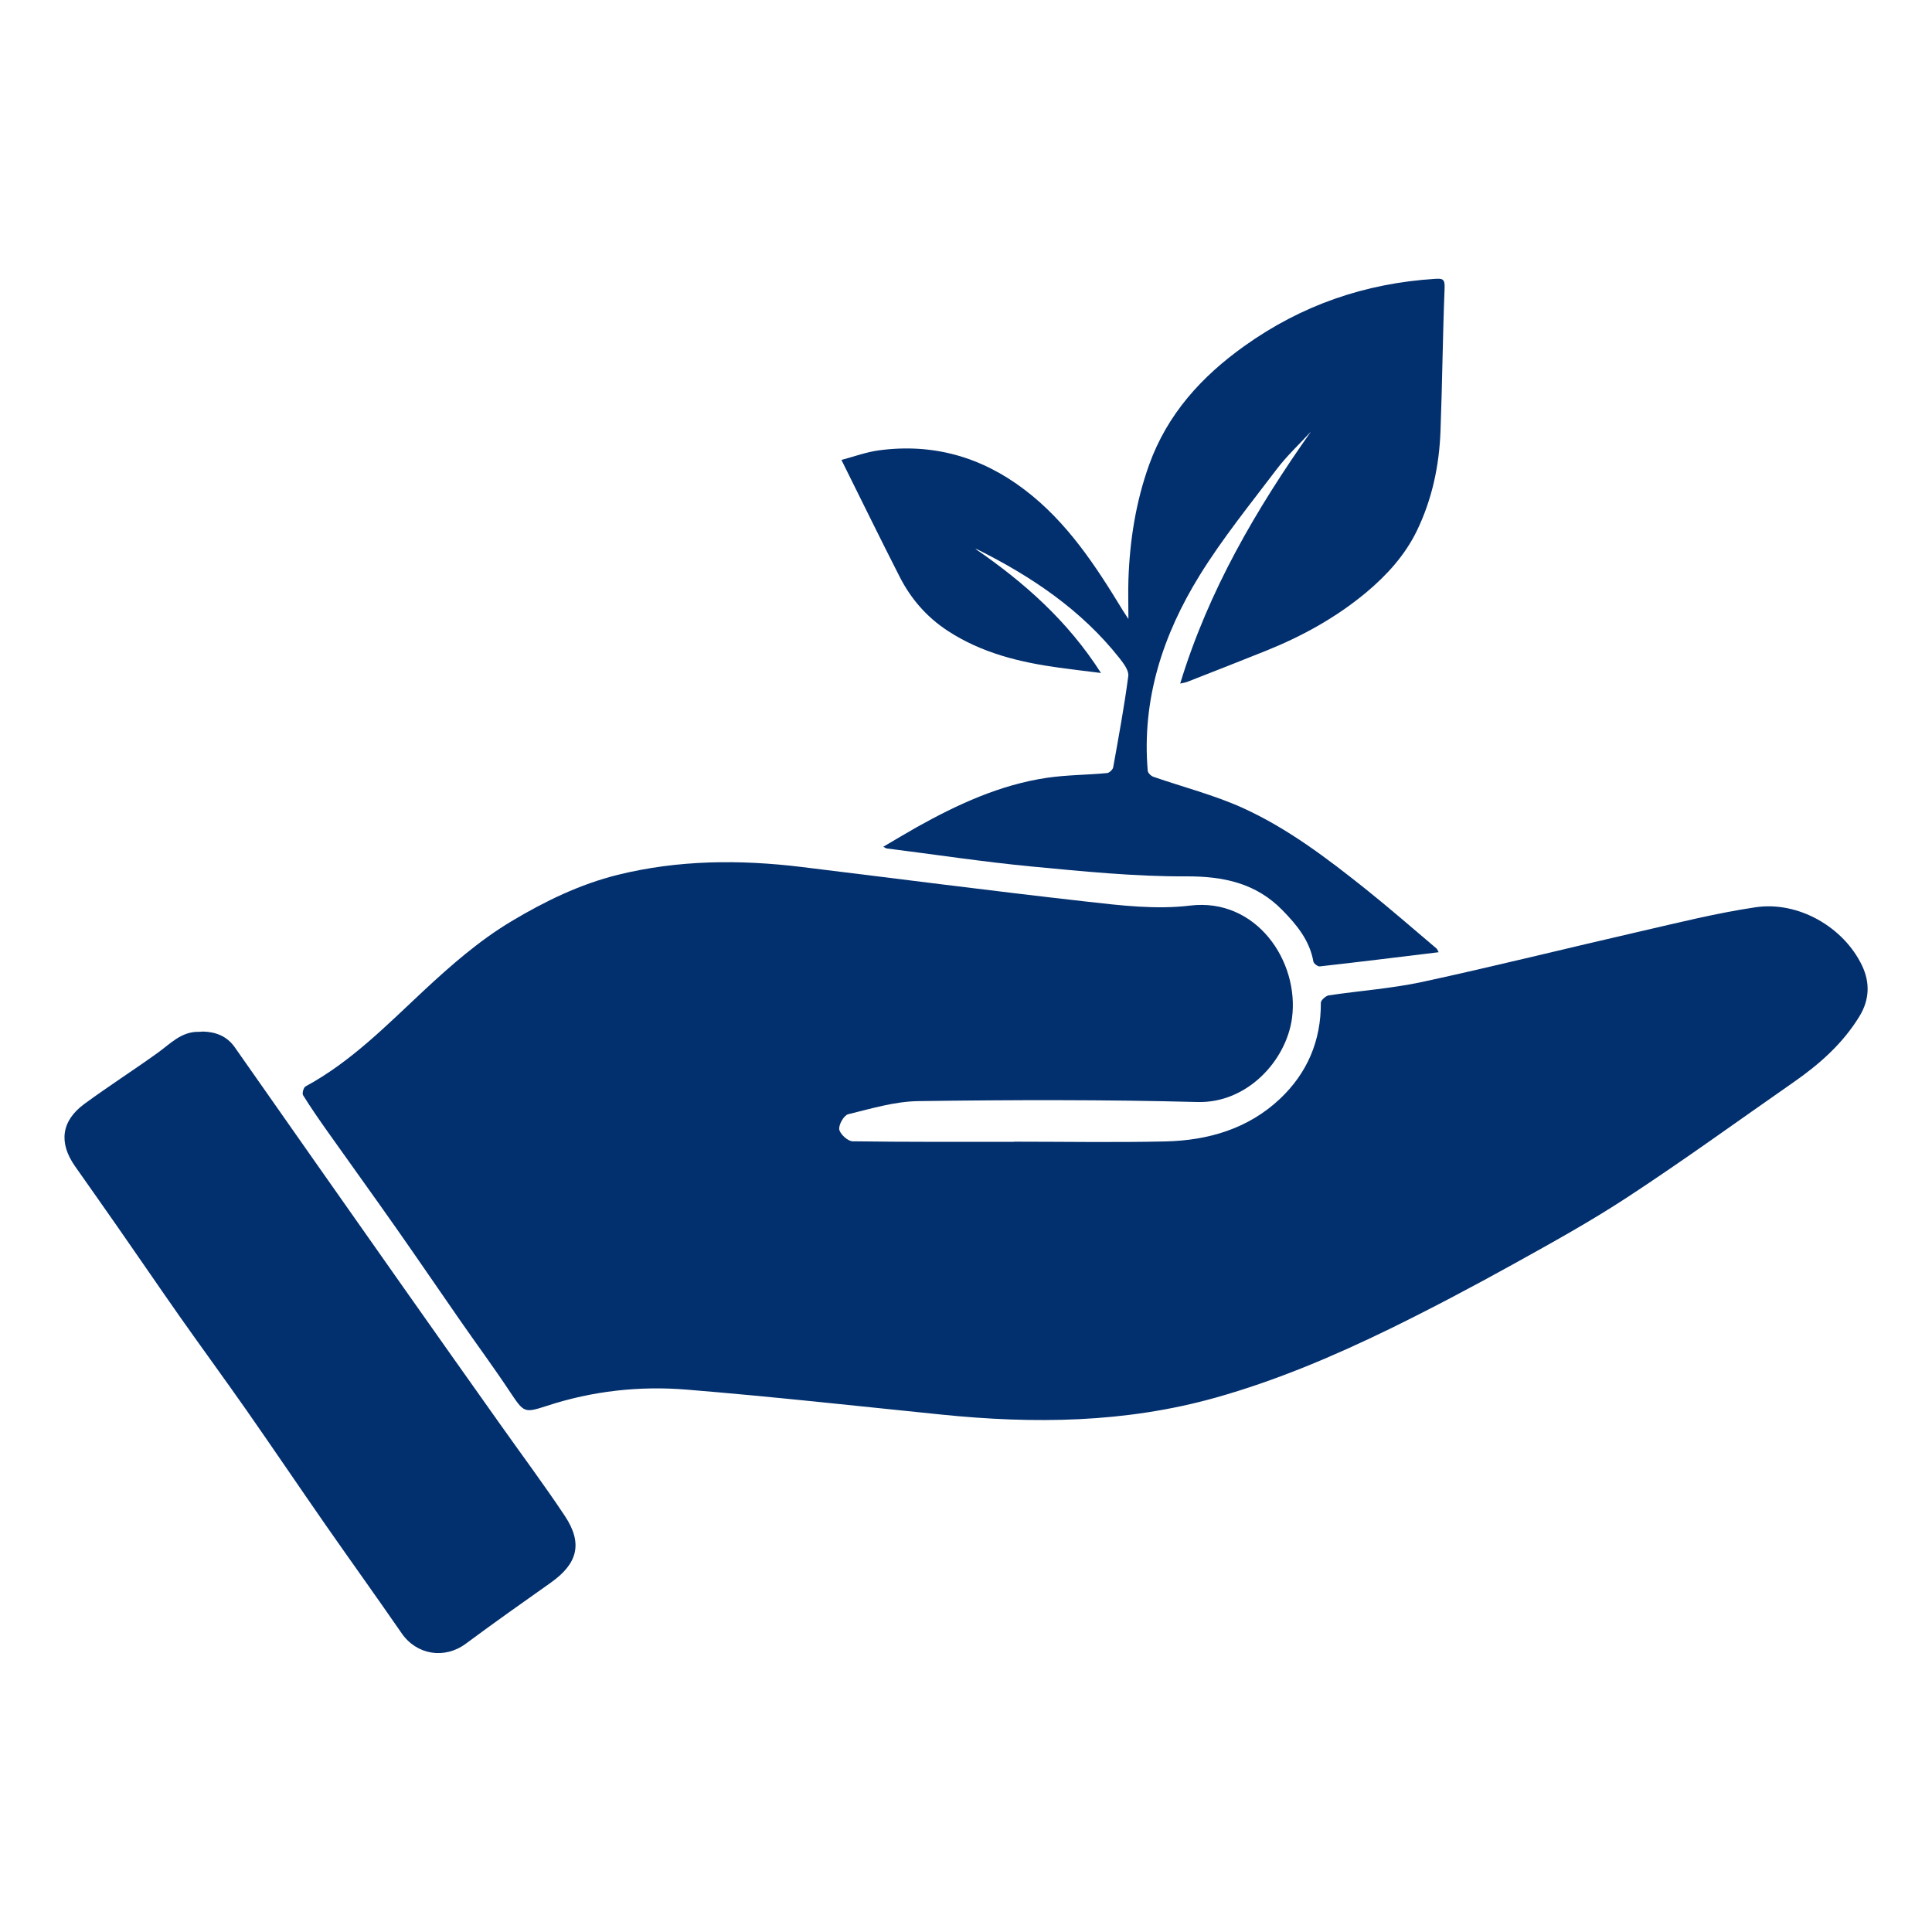 <?xml version="1.0" encoding="UTF-8"?>
<svg id="Ebene_1" data-name="Ebene 1" xmlns="http://www.w3.org/2000/svg" viewBox="0 0 150 150">
  <defs>
    <style>
      .cls-1 {
        fill: #022f6d;
      }
    </style>
  </defs>
  <path class="cls-1" d="M78.73,88.64c3.92,0,7.85.07,11.77-.02,3.31-.08,6.4-.98,8.87-3.3,2.12-2,3.2-4.51,3.18-7.47,0-.19.38-.53.61-.57,2.41-.36,4.87-.53,7.25-1.04,5.64-1.22,11.24-2.62,16.87-3.91,3-.69,5.99-1.44,9.02-1.89,3.31-.49,6.83,1.52,8.27,4.53.61,1.28.6,2.62-.2,3.93-1.31,2.15-3.14,3.75-5.17,5.16-4.25,2.96-8.44,6-12.77,8.84-2.89,1.9-5.93,3.58-8.96,5.26-3.12,1.73-6.28,3.4-9.48,4.97-4.39,2.14-8.87,4.05-13.6,5.38-7.01,1.97-14.11,2.05-21.27,1.32-6.6-.67-13.19-1.4-19.8-1.94-3.67-.3-7.32.1-10.86,1.26-1.76.57-1.78.53-2.84-1.05-1.27-1.92-2.64-3.77-3.95-5.66-1.64-2.36-3.26-4.74-4.91-7.09-1.74-2.48-3.51-4.93-5.26-7.4-.68-.96-1.35-1.92-1.97-2.92-.09-.14.04-.6.19-.68,3.51-1.9,6.27-4.72,9.14-7.4,2.14-1.99,4.32-3.91,6.86-5.43,2.61-1.56,5.31-2.87,8.25-3.6,4.7-1.16,9.47-1.19,14.25-.61,7.38.9,14.75,1.86,22.14,2.69,2.66.3,5.4.63,8.03.31,5.15-.63,8.51,4.33,7.92,8.74-.45,3.3-3.48,6.62-7.35,6.51-7.21-.19-14.43-.17-21.64-.07-1.83.02-3.67.58-5.47,1.02-.33.08-.75.82-.69,1.18.06.36.66.91,1.03.92,4.18.06,8.36.04,12.54.04h0Z"/>
  <path class="cls-1" d="M75.74,42.62c3.78,2.6,7.16,5.59,9.74,9.63-1.15-.14-2.2-.27-3.24-.41-3.07-.42-6.03-1.14-8.67-2.87-1.63-1.07-2.86-2.49-3.73-4.21-1.51-2.96-2.97-5.95-4.51-9.05.98-.26,1.94-.62,2.94-.75,4.18-.55,7.93.51,11.29,3.07,3.3,2.51,5.51,5.9,7.62,9.37.09.15.19.28.43.66,0-1.18-.03-2.1,0-3.02.1-3.06.57-6.06,1.61-8.96,1.41-3.92,4.06-6.84,7.4-9.22,4.44-3.17,9.37-4.87,14.8-5.21.55-.03.77-.02.74.7-.15,3.71-.18,7.42-.32,11.13-.1,2.69-.66,5.31-1.84,7.74-.92,1.89-2.32,3.43-3.93,4.78-2.33,1.94-4.94,3.38-7.74,4.51-2.04.82-4.09,1.62-6.13,2.42-.14.06-.3.08-.57.14,2.2-7.22,5.89-13.52,10.15-19.56-.89.97-1.86,1.87-2.65,2.91-2.05,2.71-4.21,5.37-5.99,8.25-2.85,4.61-4.5,9.63-4.03,15.17.01.17.26.41.44.47,2.31.8,4.7,1.41,6.92,2.41,3.51,1.59,6.58,3.93,9.59,6.33,1.86,1.49,3.65,3.05,5.47,4.59.04.03.06.09.17.29-3.14.38-6.18.76-9.23,1.1-.16.02-.47-.22-.5-.38-.29-1.65-1.31-2.87-2.42-4-2.04-2.08-4.55-2.62-7.45-2.61-4.01.02-8.04-.39-12.05-.77-3.75-.36-7.48-.93-11.22-1.4-.04,0-.08-.04-.25-.13.92-.54,1.75-1.04,2.6-1.52,3.17-1.77,6.46-3.29,10.09-3.83,1.55-.23,3.12-.22,4.69-.37.17-.02.44-.27.47-.45.42-2.36.86-4.71,1.17-7.08.06-.43-.37-.99-.69-1.4-2.95-3.73-6.8-6.32-11-8.42-.05-.03-.11-.04-.17-.06Z"/>
  <path class="cls-1" d="M42.76,122.88c-2.21,1.56-4.43,3.13-6.6,4.74-1.65,1.22-3.82.87-4.98-.82-1.94-2.81-3.93-5.58-5.89-8.39-2.07-2.98-4.1-5.98-6.18-8.96-1.69-2.41-3.43-4.79-5.13-7.2-1.63-2.32-3.22-4.66-4.84-6.98-1.1-1.58-2.21-3.15-3.32-4.73-1.28-1.83-1.06-3.52.74-4.84,1.87-1.37,3.82-2.62,5.7-3.97.97-.7,1.81-1.63,3.14-1.62.09,0,.18,0,.34-.02.97.02,1.86.33,2.48,1.21,2.05,2.93,4.1,5.85,6.15,8.77,2.31,3.29,4.62,6.58,6.94,9.87,2.47,3.51,4.95,7.01,7.43,10.51,1.71,2.42,3.49,4.8,5.13,7.27,1.39,2.11.98,3.68-1.1,5.15Z"/>
</svg>